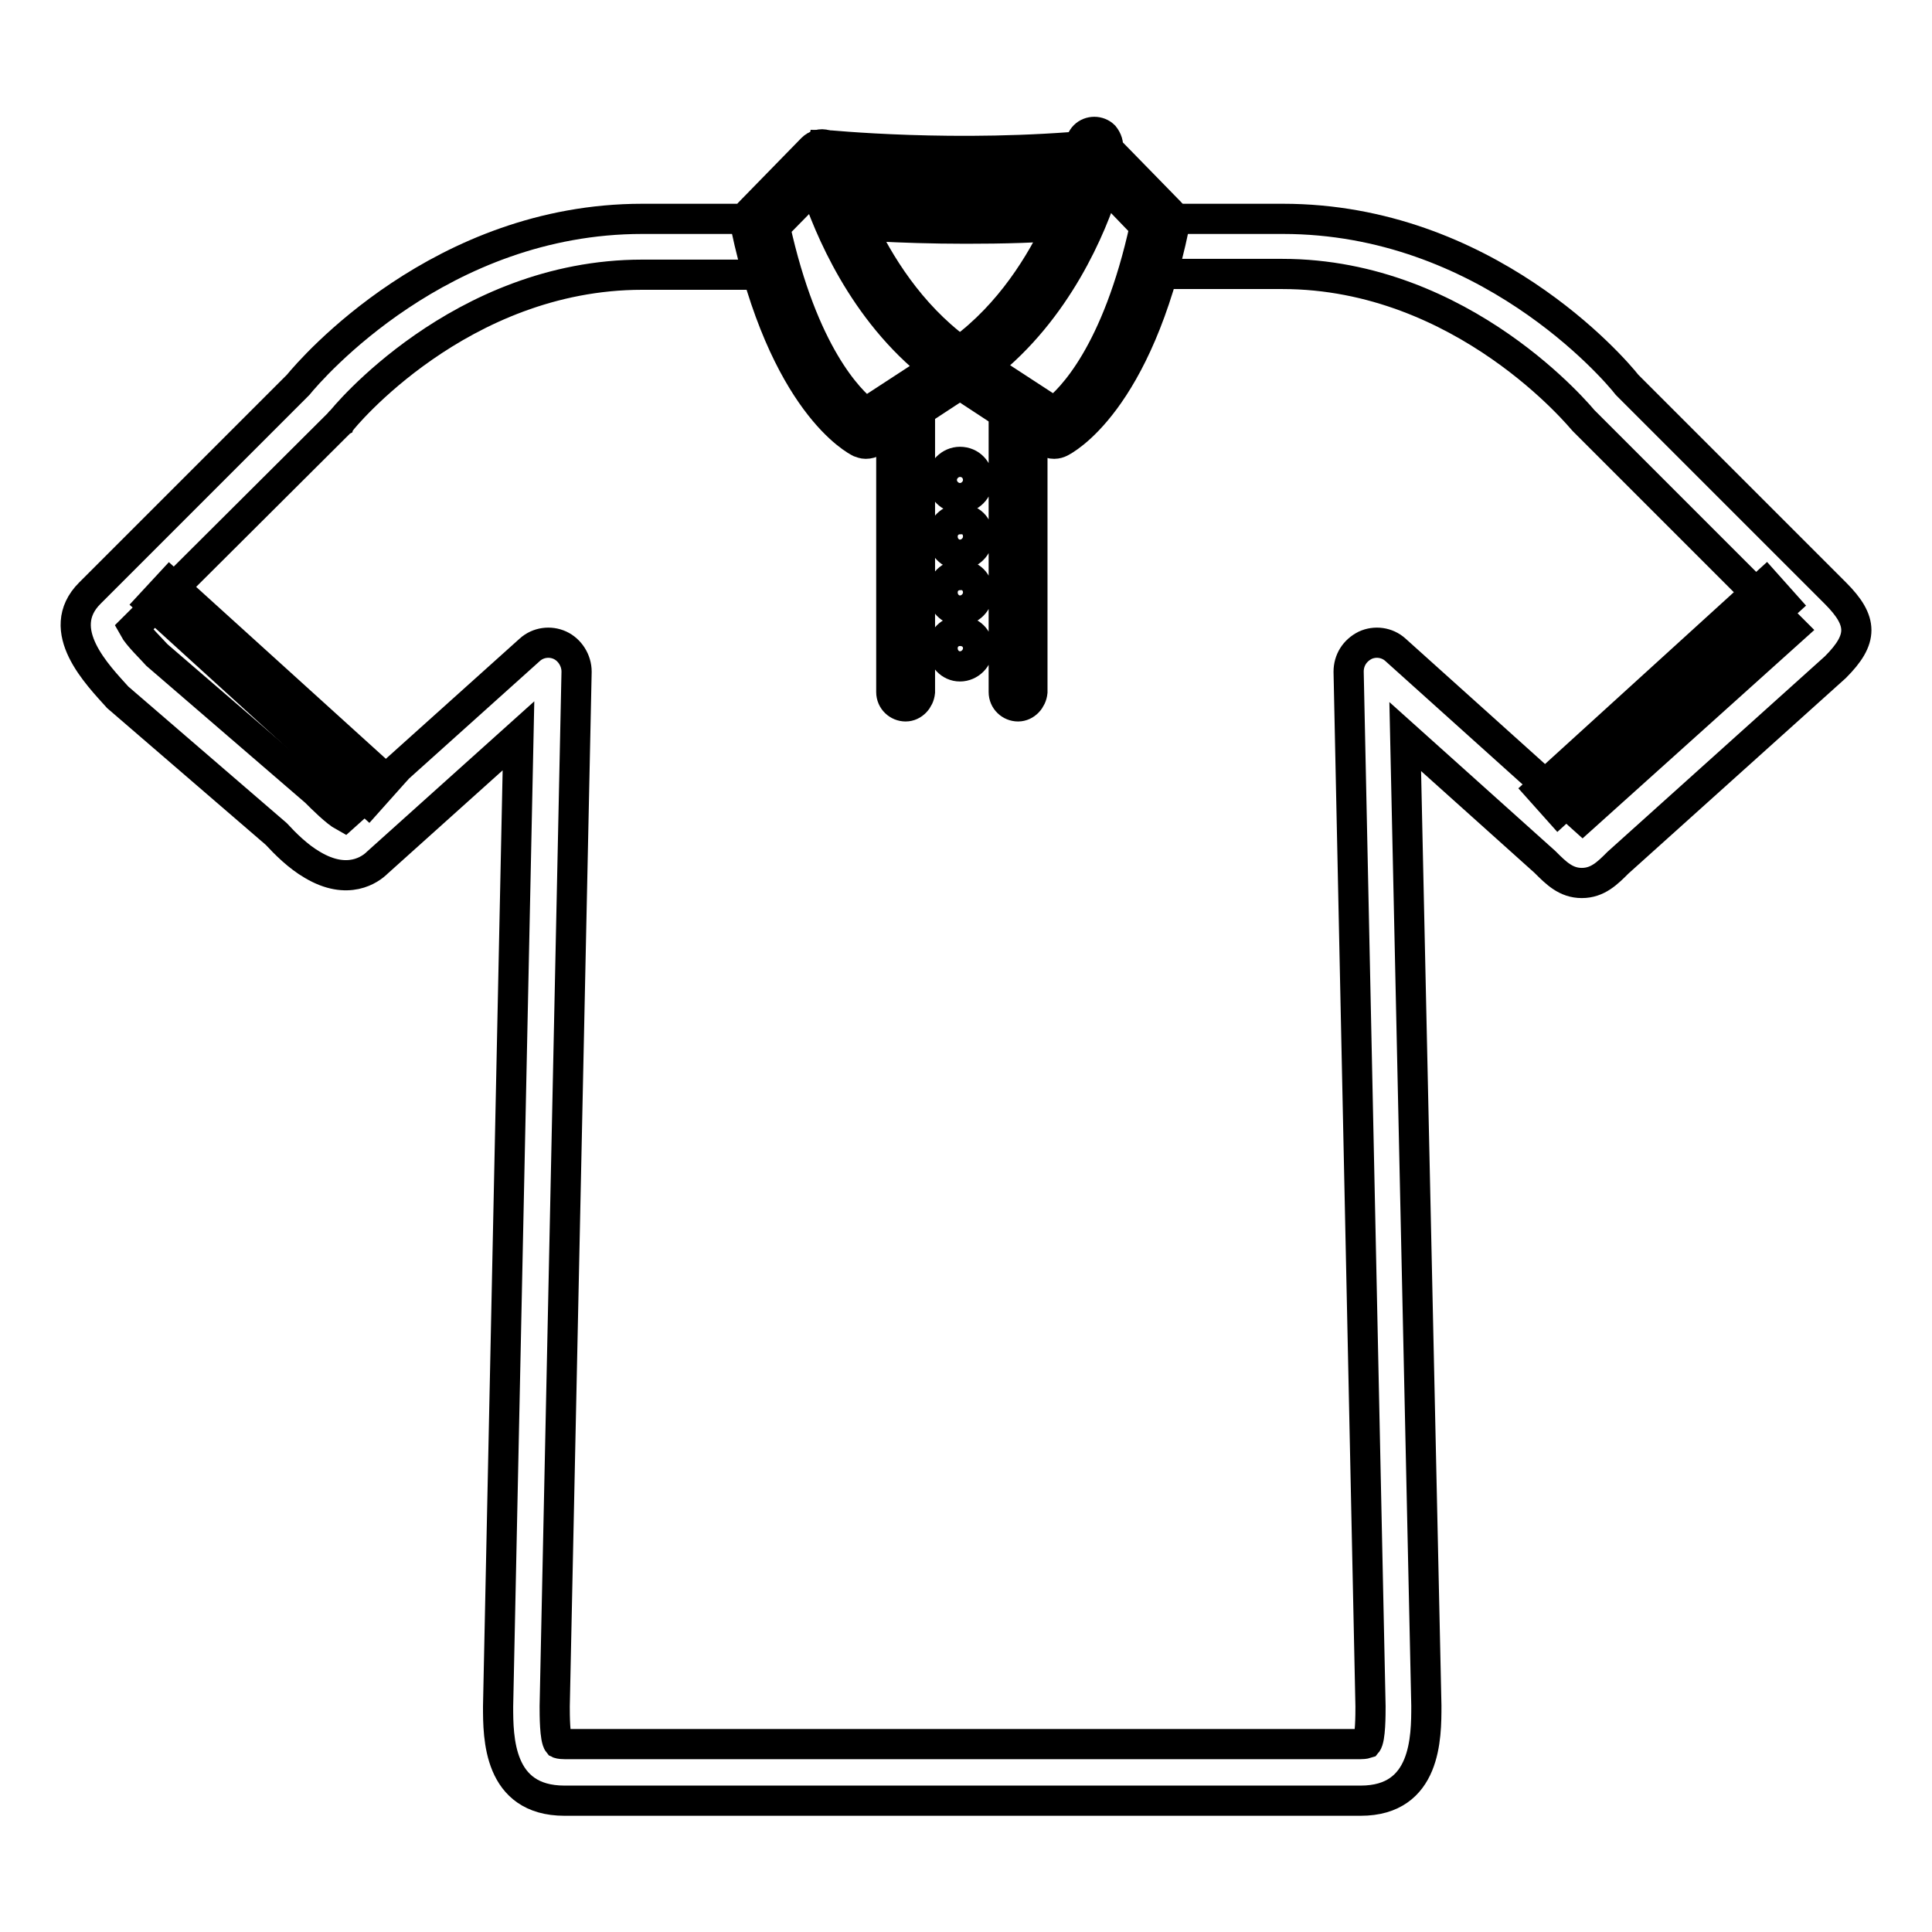 <?xml version="1.0" encoding="utf-8"?>
<!-- Svg Vector Icons : http://www.onlinewebfonts.com/icon -->
<!DOCTYPE svg PUBLIC "-//W3C//DTD SVG 1.1//EN" "http://www.w3.org/Graphics/SVG/1.1/DTD/svg11.dtd">
<svg version="1.1" xmlns="http://www.w3.org/2000/svg" xmlns:xlink="http://www.w3.org/1999/xlink" x="0px" y="0px" viewBox="0 0 256 256" enable-background="new 0 0 256 256" xml:space="preserve">
<g> <path stroke-width="4" fill-opacity="0" stroke="#000000"  d="M180.3,238.6H74.8c-8.8,0-8.8-8.4-8.8-12.5l2.7-128.6l-18.7,16.8c-0.9,0.9-3.9,3.1-8.6,0.3 c-1.9-1.1-3.6-2.8-4.8-4.1l-21-18.1C13,89.5,7,83.5,11.9,78.6L39.5,51c1.8-2.2,18.9-22,45.6-22h16.2v7.4H85.1 c-24.2,0-39.8,19.2-39.9,19.4C45,55.9,45,56,44.9,56.1L17.7,83.2c0.6,1.1,2.4,2.8,3.1,3.6l21,18.1c0.9,0.9,2.7,2.7,3.8,3.3 l24.6-22.1c1.1-1,2.7-1.2,4-0.6c1.3,0.6,2.2,2,2.2,3.5l-2.9,137.1c0,1.1,0,4.3,0.5,4.9c0,0,0.2,0.1,0.8,0.1h105.5 c0.5,0,0.8-0.1,0.8-0.1c0.5-0.6,0.5-3.8,0.5-4.9L178.7,89c0-1.5,0.8-2.8,2.2-3.5c1.3-0.6,2.9-0.4,4,0.6l24.8,22.3l27.8-25 l-27.4-27.4c-0.1-0.1-0.2-0.2-0.3-0.3c-0.2-0.2-15.8-19.4-39.9-19.4h-15.6V29H170c26.8,0,43.8,19.7,45.6,22l27.6,27.6 c3.7,3.7,3.7,6.1,0,9.8l-28.8,25.9c-1.4,1.4-2.7,2.7-4.8,2.7c-2.1,0-3.4-1.3-4.9-2.8l-18.5-16.6L189,226 C189,230.2,189,238.6,180.3,238.6L180.3,238.6z"/> <path stroke-width="4" fill-opacity="0" stroke="#000000"  d="M134.9,93.6c-1,0-1.9-0.8-1.9-1.9V54c0-1,0.8-1.9,1.9-1.9c1,0,1.9,0.8,1.9,1.9v37.7 C136.7,92.7,135.9,93.6,134.9,93.6z M120,93.6c-1,0-1.9-0.8-1.9-1.9V54c0-1,0.8-1.9,1.9-1.9c1,0,1.9,0.8,1.9,1.9v37.7 C121.8,92.7,121,93.6,120,93.6z M129.6,63.6c0,1.3-1.1,2.4-2.4,2.4c-1.3,0-2.4-1.1-2.4-2.4c0-1.3,1.1-2.4,2.4-2.4 C128.6,61.2,129.6,62.3,129.6,63.6z M129.6,71.1c0,1.3-1.1,2.4-2.4,2.4c-1.3,0-2.3-1.1-2.3-2.4c0-1.3,1-2.3,2.3-2.3 C128.6,68.7,129.6,69.7,129.6,71.1z M129.6,78.5c0,1.3-1.1,2.4-2.4,2.4c-1.3,0-2.3-1.1-2.3-2.4c0-1.3,1-2.3,2.3-2.3 C128.6,76.1,129.6,77.2,129.6,78.5z M129.6,85.9c0,1.3-1.1,2.4-2.4,2.4c-1.3,0-2.3-1.1-2.3-2.4c0-1.3,1-2.3,2.3-2.3 C128.6,83.6,129.6,84.6,129.6,85.9z"/> <path stroke-width="4" fill-opacity="0" stroke="#000000"  d="M22.5,77.3l28.8,26.1l-2.5,2.8L20,80L22.5,77.3z M234,77.3l2.5,2.8l-30,27.3l-2.5-2.8L234,77.3z"/> <path stroke-width="4" fill-opacity="0" stroke="#000000"  d="M128,30.3c-9.2,0-16.2-0.6-16.3-0.6l0.3-3.7c0.2,0,15.6,1.4,30.6,0l0.3,3.7C137.9,30.2,132.7,30.3,128,30.3 z M127.7,23.7c-10.9,0-18.7-0.8-18.9-0.8l0.4-3.7c0.2,0,17.5,1.8,36.2,0l0.4,3.7C139.4,23.5,133.2,23.7,127.7,23.7z"/> <path stroke-width="4" fill-opacity="0" stroke="#000000"  d="M114.7,58.8c-0.3,0-0.5-0.1-0.8-0.2c-0.4-0.2-10.1-5.1-15.1-28.7c-0.1-0.6,0.1-1.2,0.5-1.7l8.3-8.5 c0.5-0.5,1.2-0.7,1.8-0.5c0.7,0.2,1.2,0.7,1.3,1.4c0,0.2,4.1,17.6,17.5,26.6c0.5,0.3,0.8,0.9,0.8,1.6c0,0.6-0.3,1.2-0.8,1.5 l-12.5,8.2C115.5,58.7,115.1,58.8,114.7,58.8L114.7,58.8z M102.7,30.1c3.7,16.8,9.8,22.9,12,24.6l9.2-6c-9.6-7.5-14.1-18.6-15.9-24 L102.7,30.1z"/> <path stroke-width="4" fill-opacity="0" stroke="#000000"  d="M139.7,58.8c-0.4,0-0.7-0.1-1-0.3l-12.5-8.2c-0.5-0.3-0.8-0.9-0.8-1.5c0-0.6,0.3-1.2,0.8-1.6 c13.4-9,17.4-26.4,17.5-26.6c-0.7-0.7-0.7-1.9,0-2.6c0.7-0.7,1.9-0.7,2.6,0c0.4,0.5,0.6,1.1,0.5,1.7l8.3,8.5 c0.4,0.4,0.6,1.1,0.5,1.7c-4.9,23.6-14.7,28.5-15.1,28.7C140.3,58.7,140,58.8,139.7,58.8z M130.5,48.6l9.2,6 c2.2-1.7,8.3-7.7,12-24.6l-5.3-5.5C144.7,30,140.1,41.1,130.5,48.6z"/></g>
</svg>
